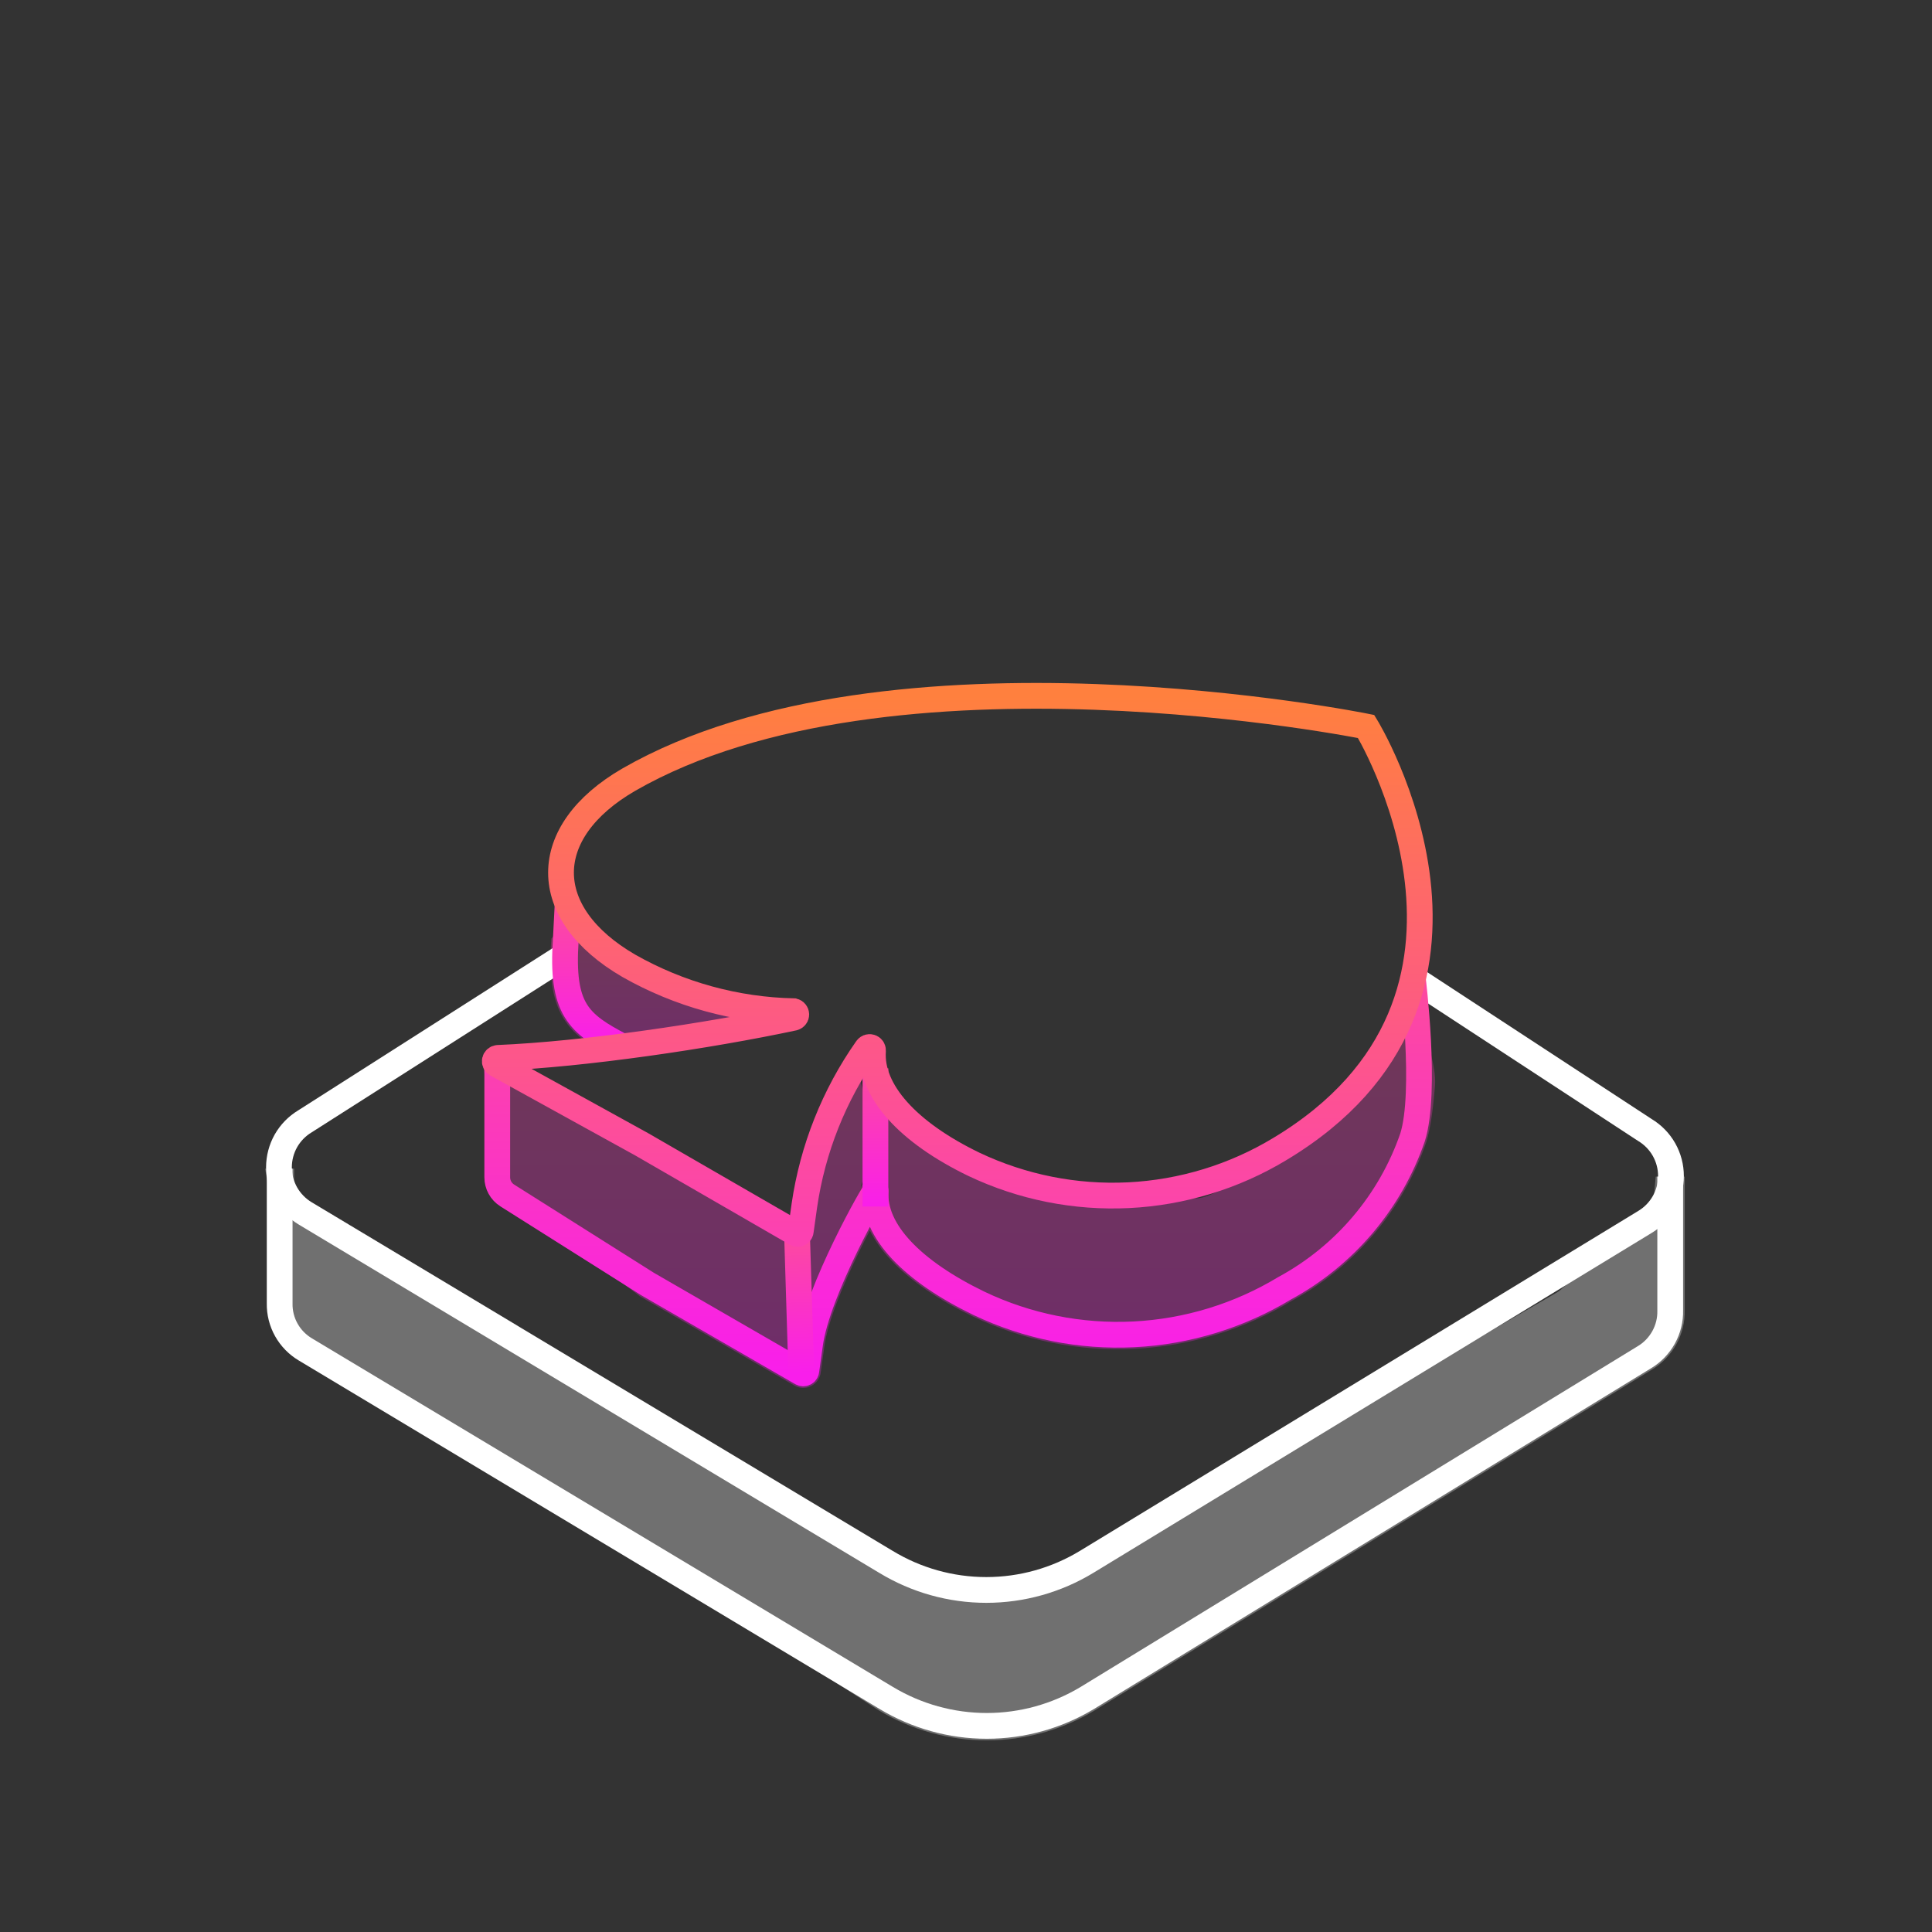 <svg width="90" height="90" viewBox="0 0 90 90" fill="none" xmlns="http://www.w3.org/2000/svg">
<rect x="0" y="0" width="90" height="90" fill="#333333" stroke="none"/>
<path opacity="0.3" fill-rule="evenodd" clip-rule="evenodd" d="M25.683 43.728L26.358 42.885L27 42.188L27.562 43.312C27.562 43.312 28.935 44.478 29.25 45C29.568 45.526 33.839 46.88 34.875 47.421L28.667 49.345C27.656 48.817 26.776 48.31 26.239 47.421C25.702 46.532 25.572 45.379 25.683 43.728Z" fill="url(#paint0_linear_17119_557058)"/>
<path opacity="0.3" fill-rule="evenodd" clip-rule="evenodd" d="M66.847 50.599C66.763 51.625 66.639 52.579 66.445 53.192L66.442 53.2L66.44 53.208C65.35 56.364 63.119 58.998 60.186 60.593C57.964 61.934 55.444 62.704 52.852 62.833C50.255 62.962 47.666 62.444 45.318 61.326L45.314 61.324C43.734 60.56 42.421 59.676 41.51 58.707C41.101 58.271 40.762 57.806 40.52 57.318C40.356 57.634 40.178 57.985 39.997 58.358C39.268 59.858 38.549 61.595 38.402 62.727L38.401 62.734L38.234 63.924C38.22 64.055 38.174 64.18 38.101 64.29C38.022 64.408 37.913 64.504 37.785 64.568C37.658 64.632 37.516 64.661 37.374 64.653C37.239 64.646 37.108 64.606 36.993 64.536L29.801 60.383L23.192 55.291L22.489 49.377H23.839L27.562 52.313L33.188 55.291L37.125 56.813L37.785 57.318C37.965 55.942 39.054 51.551 39.776 50.063C40.145 49.303 40.563 53.611 40.83 53.133C40.963 52.895 40.022 55.423 40.103 55.291C40.142 55.227 40.182 55.165 40.216 55.117L40.218 55.116C40.228 55.101 40.269 55.044 40.325 54.991C40.343 54.975 40.38 54.941 40.434 54.908C40.468 54.887 40.617 54.795 40.83 54.808C40.956 54.815 41.094 54.859 41.214 54.955C41.329 55.047 41.031 51.67 41.062 51.75C41.117 51.89 43.312 52.875 43.312 52.875C43.268 53.555 44.801 53.753 45.562 54.563C46.322 55.371 46.885 54.967 48.375 55.688C50.521 56.709 51.064 55.806 53.438 55.688C55.812 55.569 55.341 56.355 57.375 55.125L59.062 54L60.188 53.438C62.828 52.006 62.438 51.188 63.562 50.625C63.704 50.173 65.166 49.399 65.25 48.375C65.333 47.365 66.326 48.322 66.354 47.223C66.382 46.126 66.354 45.094 66.354 44.336C66.354 43.957 66.355 43.647 66.354 43.431C66.353 43.324 66.354 43.24 66.354 43.183V43.119V43.099V43.097V43.088C66.354 43.078 66.354 43.078 66.354 43.078V43.08V43.084V43.101V43.168C66.354 43.226 66.353 43.311 66.354 43.42C66.355 43.639 66.354 43.953 66.354 44.336C66.354 45.101 66.382 46.146 66.354 47.258C66.325 48.368 66.933 49.553 66.847 50.599Z" fill="url(#paint1_linear_17119_557058)"/>
<path d="M13.028 54.438V60.716C13.02 61.149 13.127 61.576 13.339 61.953C13.551 62.331 13.859 62.645 14.232 62.865L41.288 79.099C42.701 79.948 44.319 80.398 45.968 80.398C47.617 80.398 49.235 79.948 50.648 79.099L76.602 63.225C76.978 63 77.287 62.679 77.498 62.296C77.71 61.913 77.816 61.48 77.805 61.042V54.81" stroke="white" stroke-width="1.2" stroke-linejoin="round"/>
<path opacity="0.3" fill-rule="evenodd" clip-rule="evenodd" d="M13.5 61.875L12.353 54.438H13.703V55.976C13.697 56.289 15.034 57.102 15.188 57.375C15.341 57.648 16.043 57.779 16.312 57.937L17.438 58.5L41.625 73.125C42.933 73.912 44.442 74.25 45.968 74.25C47.494 74.25 47.63 74.473 48.938 73.687L50.298 73.125L72.562 60.187C72.836 60.024 74.096 58.779 74.25 58.5C74.404 58.221 75.945 57.693 75.938 57.375L76.951 56.812L77.13 54.81H78.481V61.035C78.492 61.589 78.357 62.136 78.09 62.622C77.821 63.109 77.428 63.516 76.951 63.802L76.948 63.804L51 79.674L50.996 79.677C49.478 80.59 47.74 81.073 45.968 81.073C44.197 81.073 42.458 80.59 40.94 79.677M13.89 63.447L14.232 62.865L13.884 63.444L13.887 63.445L13.89 63.447Z" fill="white"/>
<path d="M65.812 45.562L76.625 52.639C76.995 52.861 77.302 53.175 77.515 53.55C77.728 53.926 77.84 54.35 77.84 54.782C77.84 55.214 77.728 55.638 77.515 56.014C77.302 56.389 76.995 56.703 76.625 56.925L50.626 72.754C49.216 73.612 47.597 74.066 45.946 74.066C44.295 74.066 42.676 73.612 41.266 72.754L14.21 56.52C13.839 56.298 13.533 55.984 13.319 55.609C13.107 55.233 12.995 54.809 12.995 54.377C12.995 53.945 13.107 53.521 13.319 53.145C13.533 52.77 13.839 52.456 14.21 52.234L26.438 44.438" stroke="white" stroke-width="1.2" stroke-linejoin="round"/>
<path d="M23.164 49.376V54.844C23.164 55.187 23.34 55.506 23.63 55.689L30.15 59.805L37.339 63.956C37.36 63.97 37.385 63.978 37.41 63.979C37.435 63.981 37.46 63.975 37.483 63.964C37.506 63.953 37.525 63.936 37.539 63.915C37.553 63.894 37.562 63.869 37.564 63.844L37.732 62.64C38.059 60.131 40.804 55.328 40.792 55.485C40.669 57.352 42.536 59.231 45.607 60.716C47.854 61.787 50.332 62.282 52.818 62.159C55.304 62.035 57.72 61.296 59.85 60.008C62.641 58.494 64.765 55.989 65.801 52.987C66.476 50.861 65.812 45.562 65.812 45.562" stroke="url(#paint2_linear_17119_557058)" stroke-width="1.2" stroke-miterlimit="10"/>
<path d="M26.438 42.188L26.358 43.751C26.133 47.014 26.932 47.678 28.979 48.746" stroke="url(#paint3_linear_17119_557058)" stroke-width="1.2" stroke-miterlimit="10"/>
<path d="M37.125 57.375L37.327 63.956" stroke="url(#paint4_linear_17119_557058)" stroke-width="1.2" stroke-miterlimit="10"/>
<path d="M40.781 49.77V56.205" stroke="url(#paint5_linear_17119_557058)" stroke-width="1.2" stroke-miterlimit="10"/>
<path d="M63.64 33.843C63.64 33.843 41.433 29.343 29.294 36.318C25.075 38.759 25.087 42.55 29.294 44.992C31.64 46.323 34.281 47.05 36.978 47.107C37.011 47.116 37.041 47.136 37.061 47.163C37.082 47.19 37.094 47.224 37.094 47.258C37.094 47.293 37.082 47.327 37.061 47.354C37.041 47.381 37.011 47.401 36.978 47.41C33.03 48.253 27.227 49.113 23.194 49.281C23.161 49.284 23.129 49.297 23.104 49.319C23.079 49.341 23.061 49.37 23.053 49.403C23.046 49.435 23.049 49.469 23.062 49.5C23.075 49.531 23.098 49.557 23.127 49.574L29.89 53.305L37.079 57.457C37.1 57.47 37.125 57.478 37.15 57.48C37.176 57.481 37.201 57.476 37.224 57.464C37.246 57.453 37.266 57.436 37.28 57.415C37.294 57.394 37.302 57.369 37.304 57.344L37.473 56.14C37.858 53.517 38.852 51.02 40.375 48.85C40.393 48.82 40.421 48.797 40.454 48.784C40.487 48.771 40.523 48.77 40.557 48.781C40.591 48.791 40.62 48.812 40.64 48.841C40.66 48.87 40.67 48.905 40.668 48.94C40.533 50.819 42.299 52.754 45.37 54.239C47.618 55.306 50.095 55.8 52.581 55.677C55.066 55.553 57.482 54.816 59.613 53.53C71.38 46.465 63.64 33.843 63.64 33.843Z" stroke="url(#paint6_linear_17119_557058)" stroke-width="1.2" stroke-miterlimit="10"/>
<defs>
<linearGradient id="paint0_linear_17119_557058" x1="30.261" y1="42.188" x2="30.261" y2="49.345" gradientUnits="userSpaceOnUse">
<stop stop-color="#FC4B9D"/>
<stop offset="1" stop-color="#F91EEB"/>
</linearGradient>
<linearGradient id="paint1_linear_17119_557058" x1="44.672" y1="43.078" x2="44.672" y2="64.655" gradientUnits="userSpaceOnUse">
<stop stop-color="#FC4B9D"/>
<stop offset="1" stop-color="#F91EEB"/>
</linearGradient>
<linearGradient id="paint2_linear_17119_557058" x1="44.634" y1="45.562" x2="44.634" y2="63.98" gradientUnits="userSpaceOnUse">
<stop stop-color="#FC4B9D"/>
<stop offset="1" stop-color="#F91EEB"/>
</linearGradient>
<linearGradient id="paint3_linear_17119_557058" x1="27.65" y1="42.188" x2="27.65" y2="48.746" gradientUnits="userSpaceOnUse">
<stop stop-color="#FC4B9D"/>
<stop offset="1" stop-color="#F91EEB"/>
</linearGradient>
<linearGradient id="paint4_linear_17119_557058" x1="37.625" y1="57.36" x2="37.827" y2="63.941" gradientUnits="userSpaceOnUse">
<stop stop-color="#FC4B9D"/>
<stop offset="1" stop-color="#F91EEB"/>
</linearGradient>
<linearGradient id="paint5_linear_17119_557058" x1="41.281" y1="49.77" x2="41.281" y2="56.205" gradientUnits="userSpaceOnUse">
<stop stop-color="#FC4B9D"/>
<stop offset="1" stop-color="#F91EEB"/>
</linearGradient>
<linearGradient id="paint6_linear_17119_557058" x1="44.594" y1="32.415" x2="44.594" y2="57.48" gradientUnits="userSpaceOnUse">
<stop stop-color="#FF803E"/>
<stop offset="1" stop-color="#FC41B1"/>
</linearGradient>
</defs>
</svg>
